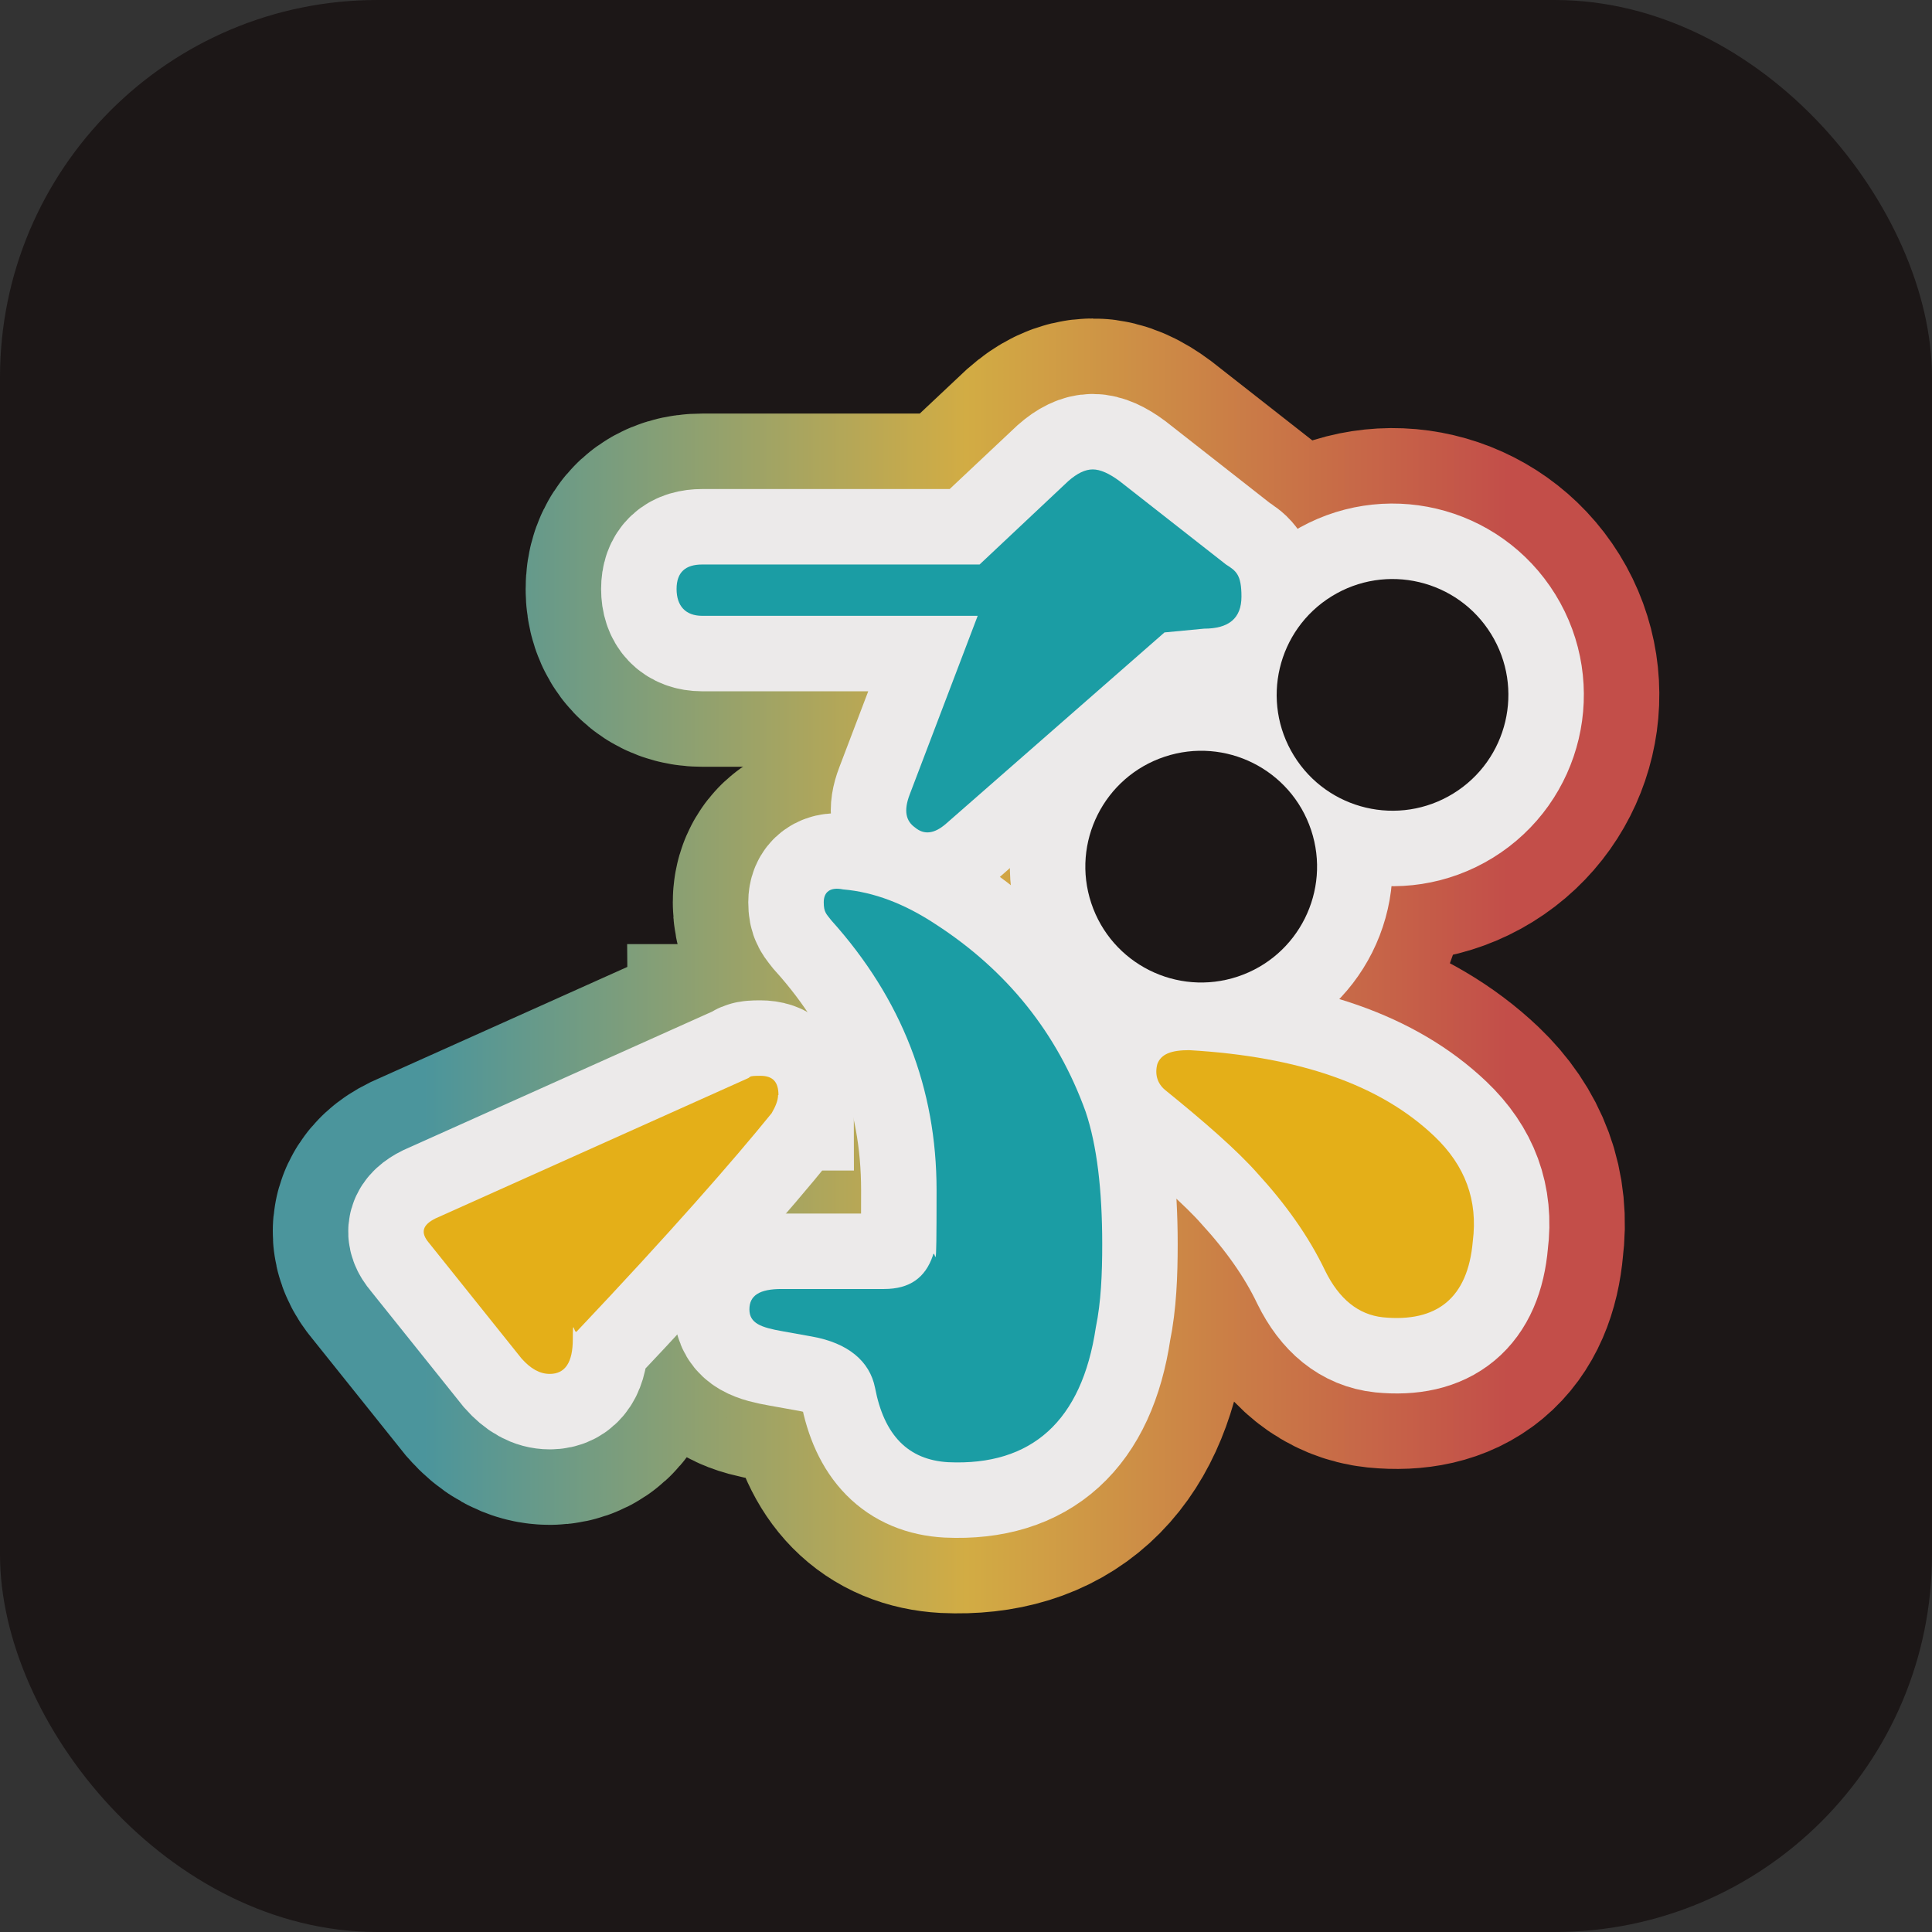 <?xml version="1.0" encoding="UTF-8"?>
<svg xmlns="http://www.w3.org/2000/svg" xmlns:xlink="http://www.w3.org/1999/xlink" version="1.1" viewBox="0 0 512 512">
  <rect x="0" y="0" width="512" height="512" fill="#333333" stroke="none"/>
  <defs>
    <style>
      .cls-1 {
        fill: #1b9da4;
      }

      .cls-2 {
        fill: #1c1717;
      }

      .cls-3 {
        fill: #e4af18;
      }

      .cls-4 {
        stroke: url(#_名称未設定グラデーション_10);
      }

      .cls-4, .cls-5, .cls-6 {
        stroke-width: 80px;
      }

      .cls-4, .cls-5, .cls-6, .cls-7 {
        fill: none;
      }

      .cls-5 {
        stroke: url(#_名称未設定グラデーション_10-2);
      }

      .cls-6 {
        stroke: url(#_名称未設定グラデーション_10-3);
      }

      .cls-7 {
        stroke: #eceaea;
        stroke-miterlimit: 10;
        stroke-width: 40px;
      }
    </style>
    <linearGradient id="_名称未設定グラデーション_10" data-name="名称未設定グラデーション 10" x1="112.4" y1="256" x2="399.6" y2="256" gradientUnits="userSpaceOnUse">
      <stop offset="0" stop-color="#4b959c"/>
      <stop offset=".5" stop-color="#d2ac44"/>
      <stop offset="1" stop-color="#c34e49"/>
    </linearGradient>
    <linearGradient id="_名称未設定グラデーション_10-2" data-name="名称未設定グラデーション 10" gradientTransform="translate(88.9 -88.9) rotate(18.4)" xlink:href="#_名称未設定グラデーション_10"/>
    <linearGradient id="_名称未設定グラデーション_10-3" data-name="名称未設定グラデーション 10" gradientTransform="translate(151.8 -166.5) rotate(31.7)" xlink:href="#_名称未設定グラデーション_10"/>
  </defs>
  <!-- Generator: Adobe Illustrator 28.7.5, SVG Export Plug-In . SVG Version: 1.2.0 Build 176)  -->
  <g>
    <g id="_レイヤー_1" data-name="レイヤー_1">
      <rect class="cls-2" x="0" y="0" width="512" height="512" rx="100" ry="100"/>
      <g>
        <g>
          <path class="cls-1" d="M315.2,278.3c-4.8,0-7.5,1-8.5,3.7-.7,2.7,0,5.1,2,6.8,10.5,8.5,19.1,16,24.5,22.1,7.5,8.2,13.6,16.7,18,25.9,3.7,7.5,8.8,11.6,15.3,12.3,14.3,1.4,22.5-5.1,23.8-20.1,1.4-10.9-2-20.1-10.2-27.9-14.3-13.6-35.7-21.1-65-22.8Z"/>
          <path class="cls-1" d="M206.3,290.2c0-3.4-1.4-5.1-4.8-5.1s-2.4.3-3.4.7l-82.7,37.1c-3.4,1.7-4.1,3.7-1.7,6.5l24.5,30.6c2.4,2.7,4.8,4.1,7.5,4.1,4.1,0,6.1-3.1,6.1-9.2s.3-1.4,1-2c24.5-25.9,41.5-45.3,51.7-57.9,1-1.7,1.7-3.4,1.7-4.8Z"/>
          <path class="cls-1" d="M185.9,163.2h73.2l-18,47.3c-1.7,4.4-1,7.1,1.4,8.8,2.4,2,5.1,1.7,8.2-1l57.9-50.7,10.5-1c6.5,0,9.9-2.7,9.9-8.5s-1.4-6.8-4.1-8.5l-28.2-22.1c-2.7-2-5.1-3.1-7.1-3.1s-4.1,1-6.5,3.1l-23.5,22.1h-73.5c-4.4,0-6.8,2-6.8,6.5s2.4,7.1,6.8,7.1Z"/>
          <path class="cls-1" d="M247.9,244.9c-8.2-5.4-16.3-8.5-24.5-9.2-3.4-.7-5.1.7-5.1,3.4s.7,3.1,2,4.8c18.7,20.8,27.9,44.6,27.9,71.5s-.3,14.3-1,17.4c-2,5.8-6.1,8.8-12.9,8.8h-27.2c-5.8,0-8.5,1.7-8.5,5.4s3.1,4.8,8.8,5.8l7.8,1.4c9.5,1.7,15.3,6.5,16.7,13.6,2.4,12.6,8.8,19.1,19.4,19.7,22.1,1,35.4-10.9,39.1-35.7,1.4-6.8,1.7-14.3,1.7-22.1,0-14.3-1.4-26.2-4.4-35.1-7.5-20.8-20.8-37.4-39.8-49.7Z"/>
          <circle class="cls-1" cx="318.4" cy="229.4" r="30.7" transform="translate(-56.2 112.5) rotate(-18.4)"/>
          <circle class="cls-1" cx="369" cy="184" r="30.7" transform="translate(-41.6 221.5) rotate(-31.7)"/>
        </g>
        <g>
          <path class="cls-4" d="M315.2,278.3c-4.8,0-7.5,1-8.5,3.7-.7,2.7,0,5.1,2,6.8,10.5,8.5,19.1,16,24.5,22.1,7.5,8.2,13.6,16.7,18,25.9,3.7,7.5,8.8,11.6,15.3,12.3,14.3,1.4,22.5-5.1,23.8-20.1,1.4-10.9-2-20.1-10.2-27.9-14.3-13.6-35.7-21.1-65-22.8Z"/>
          <path class="cls-4" d="M206.3,290.2c0-3.4-1.4-5.1-4.8-5.1s-2.4.3-3.4.7l-82.7,37.1c-3.4,1.7-4.1,3.7-1.7,6.5l24.5,30.6c2.4,2.7,4.8,4.1,7.5,4.1,4.1,0,6.1-3.1,6.1-9.2s.3-1.4,1-2c24.5-25.9,41.5-45.3,51.7-57.9,1-1.7,1.7-3.4,1.7-4.8Z"/>
          <path class="cls-4" d="M185.9,163.2h73.2l-18,47.3c-1.7,4.4-1,7.1,1.4,8.8,2.4,2,5.1,1.7,8.2-1l57.9-50.7,10.5-1c6.5,0,9.9-2.7,9.9-8.5s-1.4-6.8-4.1-8.5l-28.2-22.1c-2.7-2-5.1-3.1-7.1-3.1s-4.1,1-6.5,3.1l-23.5,22.1h-73.5c-4.4,0-6.8,2-6.8,6.5s2.4,7.1,6.8,7.1Z"/>
          <path class="cls-4" d="M247.9,244.9c-8.2-5.4-16.3-8.5-24.5-9.2-3.4-.7-5.1.7-5.1,3.4s.7,3.1,2,4.8c18.7,20.8,27.9,44.6,27.9,71.5s-.3,14.3-1,17.4c-2,5.8-6.1,8.8-12.9,8.8h-27.2c-5.8,0-8.5,1.7-8.5,5.4s3.1,4.8,8.8,5.8l7.8,1.4c9.5,1.7,15.3,6.5,16.7,13.6,2.4,12.6,8.8,19.1,19.4,19.7,22.1,1,35.4-10.9,39.1-35.7,1.4-6.8,1.7-14.3,1.7-22.1,0-14.3-1.4-26.2-4.4-35.1-7.5-20.8-20.8-37.4-39.8-49.7Z"/>
          <circle class="cls-5" cx="318.4" cy="229.4" r="30.7" transform="translate(-56.2 112.5) rotate(-18.4)"/>
          <circle class="cls-6" cx="369" cy="184" r="30.7" transform="translate(-41.6 221.5) rotate(-31.7)"/>
        </g>
        <g>
          <path class="cls-7" d="M315.2,278.3c-4.8,0-7.5,1-8.5,3.7-.7,2.7,0,5.1,2,6.8,10.5,8.5,19.1,16,24.5,22.1,7.5,8.2,13.6,16.7,18,25.9,3.7,7.5,8.8,11.6,15.3,12.3,14.3,1.4,22.5-5.1,23.8-20.1,1.4-10.9-2-20.1-10.2-27.9-14.3-13.6-35.7-21.1-65-22.8Z"/>
          <path class="cls-7" d="M206.3,290.2c0-3.4-1.4-5.1-4.8-5.1s-2.4.3-3.4.7l-82.7,37.1c-3.4,1.7-4.1,3.7-1.7,6.5l24.5,30.6c2.4,2.7,4.8,4.1,7.5,4.1,4.1,0,6.1-3.1,6.1-9.2s.3-1.4,1-2c24.5-25.9,41.5-45.3,51.7-57.9,1-1.7,1.7-3.4,1.7-4.8Z"/>
          <path class="cls-7" d="M185.9,163.2h73.2l-18,47.3c-1.7,4.4-1,7.1,1.4,8.8,2.4,2,5.1,1.7,8.2-1l57.9-50.7,10.5-1c6.5,0,9.9-2.7,9.9-8.5s-1.4-6.8-4.1-8.5l-28.2-22.1c-2.7-2-5.1-3.1-7.1-3.1s-4.1,1-6.5,3.1l-23.5,22.1h-73.5c-4.4,0-6.8,2-6.8,6.5s2.4,7.1,6.8,7.1Z"/>
          <path class="cls-7" d="M247.9,244.9c-8.2-5.4-16.3-8.5-24.5-9.2-3.4-.7-5.1.7-5.1,3.4s.7,3.1,2,4.8c18.7,20.8,27.9,44.6,27.9,71.5s-.3,14.3-1,17.4c-2,5.8-6.1,8.8-12.9,8.8h-27.2c-5.8,0-8.5,1.7-8.5,5.4s3.1,4.8,8.8,5.8l7.8,1.4c9.5,1.7,15.3,6.5,16.7,13.6,2.4,12.6,8.8,19.1,19.4,19.7,22.1,1,35.4-10.9,39.1-35.7,1.4-6.8,1.7-14.3,1.7-22.1,0-14.3-1.4-26.2-4.4-35.1-7.5-20.8-20.8-37.4-39.8-49.7Z"/>
          <circle class="cls-7" cx="318.4" cy="229.4" r="30.7" transform="translate(-56.2 112.5) rotate(-18.4)"/>
          <circle class="cls-7" cx="369" cy="184" r="30.7" transform="translate(-41.6 221.5) rotate(-31.7)"/>
        </g>
        <g>
          <path class="cls-3" d="M315.2,278.3c-4.8,0-7.5,1-8.5,3.7-.7,2.7,0,5.1,2,6.8,10.5,8.5,19.1,16,24.5,22.1,7.5,8.2,13.6,16.7,18,25.9,3.7,7.5,8.8,11.6,15.3,12.3,14.3,1.4,22.5-5.1,23.8-20.1,1.4-10.9-2-20.1-10.2-27.9-14.3-13.6-35.7-21.1-65-22.8Z"/>
          <path class="cls-3" d="M206.3,290.2c0-3.4-1.4-5.1-4.8-5.1s-2.4.3-3.4.7l-82.7,37.1c-3.4,1.7-4.1,3.7-1.7,6.5l24.5,30.6c2.4,2.7,4.8,4.1,7.5,4.1,4.1,0,6.1-3.1,6.1-9.2s.3-1.4,1-2c24.5-25.9,41.5-45.3,51.7-57.9,1-1.7,1.7-3.4,1.7-4.8Z"/>
          <path class="cls-1" d="M185.9,163.2h73.2l-18,47.3c-1.7,4.4-1,7.1,1.4,8.8,2.4,2,5.1,1.7,8.2-1l57.9-50.7,10.5-1c6.5,0,9.9-2.7,9.9-8.5s-1.4-6.8-4.1-8.5l-28.2-22.1c-2.7-2-5.1-3.1-7.1-3.1s-4.1,1-6.5,3.1l-23.5,22.1h-73.5c-4.4,0-6.8,2-6.8,6.5s2.4,7.1,6.8,7.1Z"/>
          <path class="cls-1" d="M247.9,244.9c-8.2-5.4-16.3-8.5-24.5-9.2-3.4-.7-5.1.7-5.1,3.4s.7,3.1,2,4.8c18.7,20.8,27.9,44.6,27.9,71.5s-.3,14.3-1,17.4c-2,5.8-6.1,8.8-12.9,8.8h-27.2c-5.8,0-8.5,1.7-8.5,5.4s3.1,4.8,8.8,5.8l7.8,1.4c9.5,1.7,15.3,6.5,16.7,13.6,2.4,12.6,8.8,19.1,19.4,19.7,22.1,1,35.4-10.9,39.1-35.7,1.4-6.8,1.7-14.3,1.7-22.1,0-14.3-1.4-26.2-4.4-35.1-7.5-20.8-20.8-37.4-39.8-49.7Z"/>
          <circle class="cls-2" cx="318.4" cy="229.4" r="30.7" transform="translate(-56.2 112.5) rotate(-18.4)"/>
          <circle class="cls-2" cx="369" cy="184" r="30.7" transform="translate(-41.6 221.5) rotate(-31.7)"/>
        </g>
      </g>
    </g>
  </g>
</svg>